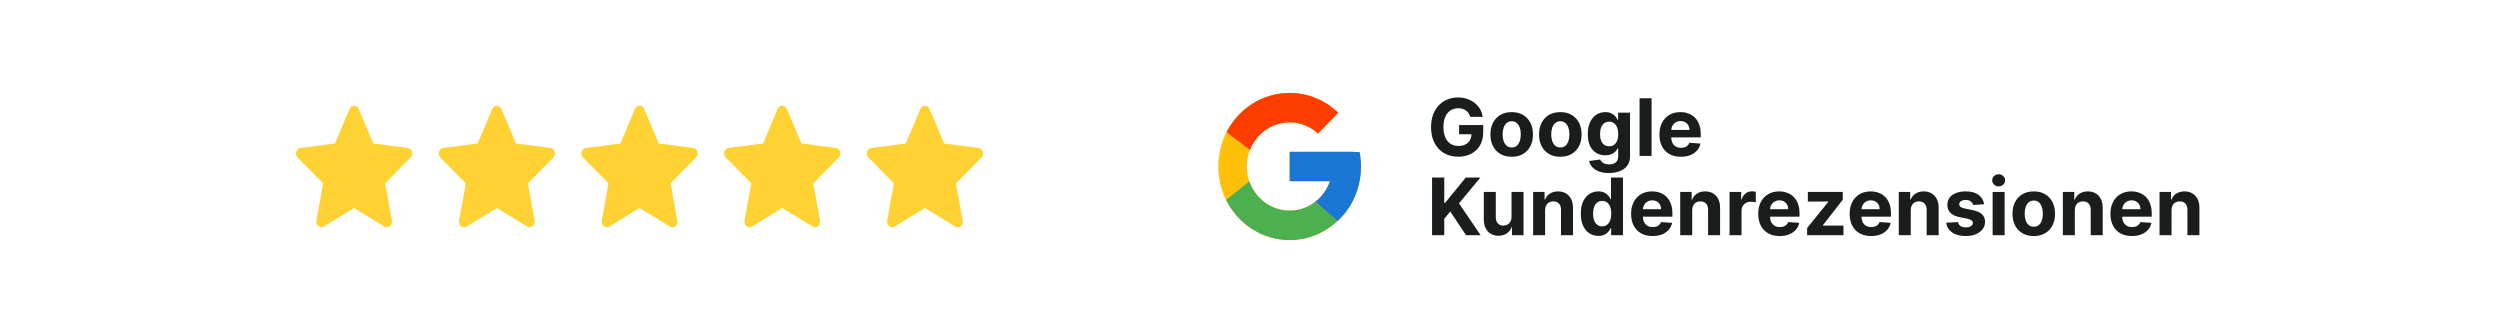 <?xml version="1.0" encoding="UTF-8" standalone="no"?>
<!DOCTYPE svg PUBLIC "-//W3C//DTD SVG 1.1//EN" "http://www.w3.org/Graphics/SVG/1.1/DTD/svg11.dtd">
<svg width="100%" height="100%" viewBox="0 0 473 63" version="1.1" xmlns="http://www.w3.org/2000/svg" xmlns:xlink="http://www.w3.org/1999/xlink" xml:space="preserve" xmlns:serif="http://www.serif.com/" style="fill-rule:evenodd;clip-rule:evenodd;stroke-linejoin:round;stroke-miterlimit:2;">
    <rect x="0" y="0" width="473" height="63" style="fill:white;"/>
    <g transform="matrix(1,0,0,1,-13,0)">
        <path d="M270.237,28.774L269.15,28.774L269.15,28.716L257,28.716L257,34.284L264.63,34.284C263.516,37.525 260.526,39.852 257,39.852C252.527,39.852 248.9,36.113 248.9,31.5C248.9,26.888 252.527,23.148 257,23.148C259.065,23.148 260.943,23.951 262.374,25.263L266.192,21.326C263.781,19.009 260.556,17.58 257,17.58C249.545,17.58 243.5,23.813 243.5,31.5C243.5,39.188 249.545,45.42 257,45.42C264.455,45.42 270.5,39.188 270.5,31.5C270.5,30.567 270.407,29.656 270.237,28.774Z" style="fill:rgb(255,193,7);fill-rule:nonzero;"/>
    </g>
    <g transform="matrix(1,0,0,1,-13,0)">
        <path d="M245.059,25.021L249.494,28.375C250.694,25.311 253.601,23.148 257.002,23.148C259.067,23.148 260.946,23.951 262.376,25.263L266.194,21.326C263.783,19.009 260.558,17.58 257.002,17.58C251.817,17.58 247.32,20.598 245.059,25.021Z" style="fill:rgb(255,61,0);fill-rule:nonzero;"/>
    </g>
    <g transform="matrix(1,0,0,1,-13,0)">
        <path d="M257.001,45.42C260.488,45.42 263.656,44.044 266.052,41.806L261.873,38.161C260.473,39.259 258.761,39.853 257.001,39.852C253.489,39.852 250.508,37.543 249.385,34.322L244.982,37.819C247.217,42.327 251.754,45.42 257.001,45.42Z" style="fill:rgb(76,175,80);fill-rule:nonzero;"/>
    </g>
    <g transform="matrix(1,0,0,1,-13,0)">
        <path d="M270.237,28.774L269.15,28.774L269.15,28.716L257,28.716L257,34.284L264.63,34.284C264.097,35.827 263.138,37.175 261.871,38.162L261.873,38.161L266.051,41.806C265.755,42.083 270.5,38.46 270.5,31.5C270.5,30.567 270.407,29.656 270.237,28.774Z" style="fill:rgb(25,118,210);fill-rule:nonzero;"/>
    </g>
    <g transform="matrix(1,0,0,1,-23,0)">
        <path d="M90.871,20.61C90.795,20.428 90.672,20.274 90.517,20.166C90.363,20.058 90.183,20 90,20C89.817,20 89.637,20.058 89.483,20.166C89.328,20.274 89.205,20.428 89.129,20.61L86.374,27.143L79.847,27.99C79.665,28.014 79.493,28.094 79.351,28.221C79.209,28.348 79.104,28.517 79.047,28.708C78.99,28.899 78.985,29.104 79.031,29.298C79.077,29.492 79.173,29.668 79.308,29.804L84.135,34.688L82.854,41.745C82.818,41.942 82.835,42.146 82.902,42.332C82.969,42.519 83.083,42.681 83.231,42.799C83.38,42.917 83.556,42.986 83.739,42.997C83.922,43.009 84.104,42.964 84.264,42.866L90,39.352L95.736,42.866C95.896,42.964 96.079,43.01 96.262,42.998C96.445,42.987 96.622,42.917 96.77,42.799C96.918,42.681 97.033,42.519 97.1,42.332C97.167,42.145 97.183,41.941 97.147,41.744L95.866,34.689L100.692,29.804C100.827,29.668 100.923,29.492 100.969,29.298C101.015,29.104 101.01,28.899 100.953,28.708C100.896,28.517 100.791,28.348 100.649,28.221C100.507,28.094 100.335,28.014 100.153,27.99L93.625,27.142L90.871,20.61Z" style="fill:rgb(255,210,51);"/>
    </g>
    <g transform="matrix(1,0,0,1,-23,0)">
        <path d="M117.871,20.61C117.795,20.428 117.672,20.274 117.517,20.166C117.363,20.058 117.183,20 117,20C116.817,20 116.637,20.058 116.483,20.166C116.328,20.274 116.205,20.428 116.129,20.61L113.374,27.143L106.847,27.99C106.665,28.014 106.493,28.094 106.351,28.221C106.209,28.348 106.104,28.517 106.047,28.708C105.99,28.899 105.985,29.104 106.031,29.298C106.077,29.492 106.173,29.668 106.308,29.804L111.135,34.688L109.854,41.745C109.818,41.942 109.835,42.146 109.902,42.332C109.969,42.519 110.083,42.681 110.231,42.799C110.38,42.917 110.556,42.986 110.739,42.997C110.922,43.009 111.104,42.964 111.264,42.866L117,39.352L122.736,42.866C122.896,42.964 123.079,43.01 123.262,42.998C123.445,42.987 123.621,42.917 123.77,42.799C123.918,42.681 124.033,42.519 124.1,42.332C124.167,42.145 124.183,41.941 124.147,41.744L122.866,34.689L127.692,29.804C127.827,29.668 127.923,29.492 127.969,29.298C128.015,29.104 128.01,28.899 127.953,28.708C127.896,28.517 127.791,28.348 127.649,28.221C127.507,28.094 127.335,28.014 127.153,27.99L120.625,27.142L117.871,20.61Z" style="fill:rgb(255,210,51);"/>
    </g>
    <g transform="matrix(1,0,0,1,-23,0)">
        <path d="M144.871,20.61C144.795,20.428 144.672,20.274 144.517,20.166C144.363,20.058 144.183,20 144,20C143.817,20 143.637,20.058 143.483,20.166C143.328,20.274 143.205,20.428 143.129,20.61L140.374,27.143L133.847,27.99C133.665,28.014 133.493,28.094 133.351,28.221C133.209,28.348 133.104,28.517 133.047,28.708C132.99,28.899 132.985,29.104 133.031,29.298C133.077,29.492 133.173,29.668 133.308,29.804L138.135,34.688L136.854,41.745C136.818,41.942 136.835,42.146 136.902,42.332C136.969,42.519 137.083,42.681 137.231,42.799C137.38,42.917 137.556,42.986 137.739,42.997C137.922,43.009 138.104,42.964 138.264,42.866L144,39.352L149.736,42.866C149.896,42.964 150.079,43.01 150.262,42.998C150.445,42.987 150.621,42.917 150.77,42.799C150.918,42.681 151.033,42.519 151.1,42.332C151.167,42.145 151.183,41.941 151.147,41.744L149.866,34.689L154.692,29.804C154.827,29.668 154.923,29.492 154.969,29.298C155.015,29.104 155.01,28.899 154.953,28.708C154.896,28.517 154.791,28.348 154.649,28.221C154.507,28.094 154.335,28.014 154.153,27.99L147.625,27.142L144.871,20.61Z" style="fill:rgb(255,210,51);"/>
    </g>
    <g transform="matrix(1,0,0,1,-23,0)">
        <path d="M171.871,20.61C171.795,20.428 171.672,20.274 171.517,20.166C171.363,20.058 171.183,20 171,20C170.817,20 170.637,20.058 170.483,20.166C170.328,20.274 170.205,20.428 170.129,20.61L167.374,27.143L160.847,27.99C160.665,28.014 160.493,28.094 160.351,28.221C160.209,28.348 160.104,28.517 160.047,28.708C159.99,28.899 159.985,29.104 160.031,29.298C160.077,29.492 160.173,29.668 160.308,29.804L165.135,34.688L163.854,41.745C163.818,41.942 163.835,42.146 163.902,42.332C163.969,42.519 164.083,42.681 164.231,42.799C164.38,42.917 164.556,42.986 164.739,42.997C164.922,43.009 165.104,42.964 165.264,42.866L171,39.352L176.736,42.866C176.896,42.964 177.079,43.01 177.262,42.998C177.445,42.987 177.621,42.917 177.77,42.799C177.918,42.681 178.033,42.519 178.1,42.332C178.167,42.145 178.183,41.941 178.147,41.744L176.866,34.689L181.692,29.804C181.827,29.668 181.923,29.492 181.969,29.298C182.015,29.104 182.01,28.899 181.953,28.708C181.896,28.517 181.791,28.348 181.649,28.221C181.507,28.094 181.335,28.014 181.153,27.99L174.625,27.142L171.871,20.61Z" style="fill:rgb(255,210,51);"/>
    </g>
    <g transform="matrix(1,0,0,1,-23,0)">
        <path d="M198.871,20.61C198.795,20.428 198.672,20.274 198.517,20.166C198.363,20.058 198.183,20 198,20C197.817,20 197.637,20.058 197.483,20.166C197.328,20.274 197.205,20.428 197.129,20.61L194.374,27.143L187.847,27.99C187.665,28.014 187.493,28.094 187.351,28.221C187.209,28.348 187.104,28.517 187.047,28.708C186.99,28.899 186.985,29.104 187.031,29.298C187.077,29.492 187.173,29.668 187.308,29.804L192.135,34.688L190.854,41.745C190.818,41.942 190.835,42.146 190.902,42.332C190.969,42.519 191.083,42.681 191.231,42.799C191.38,42.917 191.556,42.986 191.739,42.997C191.922,43.009 192.104,42.964 192.264,42.866L198,39.352L203.736,42.866C203.896,42.964 204.079,43.01 204.262,42.998C204.445,42.987 204.621,42.917 204.77,42.799C204.918,42.681 205.033,42.519 205.1,42.332C205.167,42.145 205.183,41.941 205.147,41.744L203.866,34.689L208.692,29.804C208.827,29.668 208.923,29.492 208.969,29.298C209.015,29.104 209.01,28.899 208.953,28.708C208.896,28.517 208.791,28.348 208.649,28.221C208.507,28.094 208.335,28.014 208.153,27.99L201.625,27.142L198.871,20.61Z" style="fill:rgb(255,210,51);"/>
    </g>
    <g transform="matrix(1,0,0,1,-13,0)">
        <path d="M291.182,22.117C291.107,21.858 291.002,21.629 290.868,21.43C290.733,21.228 290.567,21.057 290.372,20.919C290.18,20.777 289.96,20.668 289.712,20.594C289.467,20.519 289.195,20.482 288.897,20.482C288.339,20.482 287.849,20.62 287.426,20.897C287.007,21.174 286.681,21.577 286.446,22.107C286.212,22.632 286.095,23.275 286.095,24.035C286.095,24.795 286.21,25.441 286.441,25.974C286.672,26.506 286.999,26.913 287.421,27.194C287.844,27.471 288.343,27.609 288.918,27.609C289.44,27.609 289.886,27.517 290.255,27.332C290.628,27.144 290.912,26.879 291.107,26.538C291.306,26.197 291.406,25.794 291.406,25.329L291.874,25.398L289.062,25.398L289.062,23.662L293.627,23.662L293.627,25.036C293.627,25.995 293.424,26.819 293.02,27.508C292.615,28.193 292.057,28.722 291.347,29.095C290.637,29.465 289.824,29.649 288.907,29.649C287.885,29.649 286.986,29.424 286.212,28.973C285.438,28.518 284.834,27.874 284.401,27.039C283.971,26.201 283.756,25.207 283.756,24.056C283.756,23.172 283.884,22.384 284.14,21.691C284.399,20.995 284.761,20.406 285.227,19.923C285.692,19.44 286.233,19.072 286.851,18.82C287.469,18.568 288.138,18.442 288.859,18.442C289.477,18.442 290.053,18.532 290.585,18.713C291.118,18.891 291.59,19.143 292.002,19.47C292.418,19.797 292.757,20.185 293.02,20.636C293.282,21.084 293.451,21.577 293.526,22.117L291.182,22.117ZM299.013,29.66C298.186,29.66 297.47,29.484 296.867,29.133C296.267,28.777 295.803,28.284 295.476,27.652C295.15,27.016 294.986,26.279 294.986,25.441C294.986,24.596 295.15,23.857 295.476,23.225C295.803,22.59 296.267,22.096 296.867,21.744C297.47,21.389 298.186,21.212 299.013,21.212C299.841,21.212 300.555,21.389 301.155,21.744C301.758,22.096 302.224,22.59 302.55,23.225C302.877,23.857 303.04,24.596 303.04,25.441C303.04,26.279 302.877,27.016 302.55,27.652C302.224,28.284 301.758,28.777 301.155,29.133C300.555,29.484 299.841,29.66 299.013,29.66ZM299.024,27.902C299.4,27.902 299.715,27.796 299.967,27.582C300.219,27.366 300.409,27.071 300.537,26.698C300.668,26.325 300.734,25.901 300.734,25.425C300.734,24.949 300.668,24.525 300.537,24.152C300.409,23.779 300.219,23.484 299.967,23.268C299.715,23.051 299.4,22.943 299.024,22.943C298.644,22.943 298.324,23.051 298.065,23.268C297.81,23.484 297.616,23.779 297.485,24.152C297.357,24.525 297.293,24.949 297.293,25.425C297.293,25.901 297.357,26.325 297.485,26.698C297.616,27.071 297.81,27.366 298.065,27.582C298.324,27.796 298.644,27.902 299.024,27.902ZM308.213,29.66C307.385,29.66 306.67,29.484 306.066,29.133C305.466,28.777 305.002,28.284 304.676,27.652C304.349,27.016 304.186,26.279 304.186,25.441C304.186,24.596 304.349,23.857 304.676,23.225C305.002,22.59 305.466,22.096 306.066,21.744C306.67,21.389 307.385,21.212 308.213,21.212C309.04,21.212 309.754,21.389 310.354,21.744C310.958,22.096 311.423,22.59 311.75,23.225C312.076,23.857 312.24,24.596 312.24,25.441C312.24,26.279 312.076,27.016 311.75,27.652C311.423,28.284 310.958,28.777 310.354,29.133C309.754,29.484 309.04,29.66 308.213,29.66ZM308.223,27.902C308.6,27.902 308.914,27.796 309.166,27.582C309.418,27.366 309.608,27.071 309.736,26.698C309.867,26.325 309.933,25.901 309.933,25.425C309.933,24.949 309.867,24.525 309.736,24.152C309.608,23.779 309.418,23.484 309.166,23.268C308.914,23.051 308.6,22.943 308.223,22.943C307.843,22.943 307.524,23.051 307.264,23.268C307.009,23.484 306.815,23.779 306.684,24.152C306.556,24.525 306.492,24.949 306.492,25.425C306.492,25.901 306.556,26.325 306.684,26.698C306.815,27.071 307.009,27.366 307.264,27.582C307.524,27.796 307.843,27.902 308.223,27.902ZM317.401,32.739C316.666,32.739 316.036,32.637 315.51,32.435C314.988,32.236 314.573,31.965 314.264,31.62C313.955,31.276 313.754,30.889 313.662,30.459L315.761,30.177C315.824,30.34 315.926,30.493 316.064,30.635C316.203,30.777 316.386,30.89 316.613,30.976C316.844,31.064 317.124,31.109 317.454,31.109C317.948,31.109 318.355,30.988 318.674,30.746C318.997,30.509 319.159,30.109 319.159,29.548L319.159,28.051L319.063,28.051C318.964,28.278 318.815,28.493 318.616,28.696C318.417,28.898 318.161,29.063 317.849,29.191C317.536,29.319 317.163,29.383 316.73,29.383C316.116,29.383 315.556,29.241 315.052,28.957C314.551,28.669 314.152,28.231 313.854,27.641C313.559,27.048 313.411,26.299 313.411,25.393C313.411,24.466 313.562,23.692 313.864,23.071C314.166,22.449 314.567,21.984 315.068,21.675C315.572,21.366 316.125,21.212 316.725,21.212C317.183,21.212 317.566,21.29 317.875,21.446C318.184,21.599 318.433,21.791 318.621,22.021C318.813,22.249 318.96,22.472 319.063,22.693L319.148,22.693L319.148,21.318L321.402,21.318L321.402,29.58C321.402,30.276 321.231,30.858 320.89,31.327C320.549,31.796 320.077,32.147 319.473,32.382C318.873,32.62 318.182,32.739 317.401,32.739ZM317.449,27.678C317.815,27.678 318.124,27.588 318.376,27.407C318.632,27.222 318.827,26.959 318.962,26.618C319.1,26.274 319.17,25.862 319.17,25.383C319.17,24.903 319.102,24.488 318.967,24.136C318.832,23.781 318.637,23.506 318.381,23.31C318.126,23.115 317.815,23.017 317.449,23.017C317.076,23.017 316.762,23.119 316.506,23.321C316.251,23.52 316.057,23.797 315.926,24.152C315.794,24.507 315.729,24.917 315.729,25.383C315.729,25.855 315.794,26.263 315.926,26.608C316.061,26.949 316.254,27.213 316.506,27.401C316.762,27.586 317.076,27.678 317.449,27.678ZM325.476,18.591L325.476,29.5L323.207,29.5L323.207,18.591L325.476,18.591ZM331.023,29.66C330.181,29.66 329.457,29.489 328.85,29.148C328.246,28.804 327.781,28.318 327.454,27.689C327.127,27.057 326.964,26.309 326.964,25.446C326.964,24.605 327.127,23.866 327.454,23.231C327.781,22.595 328.241,22.099 328.834,21.744C329.43,21.389 330.13,21.212 330.932,21.212C331.472,21.212 331.975,21.299 332.44,21.473C332.909,21.643 333.317,21.901 333.665,22.245C334.017,22.59 334.29,23.023 334.485,23.545C334.681,24.063 334.778,24.671 334.778,25.366L334.778,25.99L327.869,25.99L327.869,24.584L332.642,24.584C332.642,24.257 332.571,23.967 332.429,23.715C332.287,23.463 332.09,23.266 331.838,23.124C331.589,22.978 331.3,22.906 330.97,22.906C330.625,22.906 330.32,22.985 330.053,23.145C329.791,23.302 329.585,23.513 329.436,23.779C329.286,24.042 329.21,24.335 329.206,24.658L329.206,25.995C329.206,26.4 329.281,26.75 329.43,27.044C329.583,27.339 329.798,27.566 330.075,27.726C330.352,27.886 330.68,27.966 331.06,27.966C331.312,27.966 331.543,27.93 331.753,27.859C331.962,27.788 332.142,27.682 332.291,27.54C332.44,27.398 332.553,27.224 332.632,27.018L334.73,27.156C334.624,27.661 334.405,28.101 334.075,28.477C333.748,28.85 333.326,29.141 332.807,29.351C332.292,29.557 331.698,29.66 331.023,29.66ZM283.948,44.5L283.948,33.591L286.255,33.591L286.255,38.401L286.398,38.401L290.324,33.591L293.089,33.591L289.04,38.475L293.137,44.5L290.377,44.5L287.389,40.015L286.255,41.4L286.255,44.5L283.948,44.5ZM298.981,41.016L298.981,36.318L301.251,36.318L301.251,44.5L299.072,44.5L299.072,43.014L298.987,43.014C298.802,43.493 298.495,43.879 298.065,44.17C297.639,44.461 297.119,44.606 296.505,44.606C295.958,44.606 295.476,44.482 295.061,44.234C294.646,43.985 294.321,43.632 294.086,43.174C293.855,42.716 293.738,42.167 293.735,41.528L293.735,36.318L296.004,36.318L296.004,41.123C296.007,41.606 296.137,41.988 296.393,42.268C296.648,42.549 296.991,42.689 297.421,42.689C297.694,42.689 297.95,42.627 298.188,42.503C298.426,42.375 298.617,42.186 298.763,41.938C298.912,41.689 298.985,41.382 298.981,41.016ZM305.335,39.77L305.335,44.5L303.066,44.5L303.066,36.318L305.228,36.318L305.228,37.762L305.324,37.762C305.505,37.286 305.809,36.909 306.235,36.633C306.661,36.352 307.178,36.212 307.785,36.212C308.353,36.212 308.849,36.336 309.271,36.585C309.694,36.833 310.022,37.188 310.257,37.65C310.491,38.108 310.608,38.655 310.608,39.291L310.608,44.5L308.339,44.5L308.339,39.695C308.343,39.195 308.215,38.804 307.956,38.523C307.696,38.239 307.339,38.097 306.885,38.097C306.58,38.097 306.31,38.163 306.075,38.294C305.844,38.426 305.663,38.618 305.532,38.87C305.404,39.118 305.338,39.418 305.335,39.77ZM315.412,44.633C314.79,44.633 314.227,44.473 313.723,44.154C313.222,43.831 312.825,43.356 312.53,42.731C312.239,42.103 312.093,41.332 312.093,40.42C312.093,39.482 312.244,38.703 312.546,38.081C312.848,37.456 313.249,36.989 313.75,36.68C314.254,36.368 314.806,36.212 315.406,36.212C315.864,36.212 316.246,36.29 316.552,36.446C316.861,36.599 317.109,36.791 317.297,37.021C317.489,37.249 317.635,37.472 317.734,37.693L317.803,37.693L317.803,33.591L320.067,33.591L320.067,44.5L317.83,44.5L317.83,43.19L317.734,43.19C317.628,43.417 317.477,43.642 317.281,43.866C317.09,44.086 316.839,44.269 316.53,44.415C316.225,44.56 315.852,44.633 315.412,44.633ZM316.131,42.827C316.497,42.827 316.805,42.728 317.058,42.529C317.313,42.327 317.509,42.044 317.644,41.682C317.782,41.32 317.851,40.896 317.851,40.409C317.851,39.923 317.784,39.5 317.649,39.141C317.514,38.783 317.319,38.506 317.063,38.31C316.807,38.115 316.497,38.017 316.131,38.017C315.758,38.017 315.444,38.119 315.188,38.321C314.932,38.523 314.739,38.804 314.607,39.163C314.476,39.521 314.41,39.937 314.41,40.409C314.41,40.885 314.476,41.306 314.607,41.672C314.742,42.034 314.936,42.318 315.188,42.524C315.444,42.726 315.758,42.827 316.131,42.827ZM325.662,44.66C324.82,44.66 324.096,44.489 323.488,44.148C322.885,43.804 322.419,43.318 322.093,42.689C321.766,42.057 321.603,41.309 321.603,40.446C321.603,39.605 321.766,38.866 322.093,38.231C322.419,37.595 322.879,37.099 323.472,36.744C324.069,36.389 324.768,36.212 325.571,36.212C326.111,36.212 326.613,36.299 327.078,36.473C327.547,36.643 327.956,36.901 328.304,37.245C328.655,37.59 328.929,38.023 329.124,38.545C329.319,39.063 329.417,39.67 329.417,40.367L329.417,40.99L322.508,40.99L322.508,39.584L327.281,39.584C327.281,39.257 327.21,38.967 327.068,38.715C326.926,38.463 326.729,38.266 326.477,38.124C326.228,37.978 325.939,37.906 325.608,37.906C325.264,37.906 324.958,37.985 324.692,38.145C324.429,38.302 324.223,38.513 324.074,38.779C323.925,39.042 323.849,39.335 323.845,39.658L323.845,40.995C323.845,41.4 323.92,41.75 324.069,42.044C324.222,42.339 324.436,42.566 324.713,42.726C324.99,42.886 325.319,42.966 325.699,42.966C325.951,42.966 326.182,42.93 326.391,42.859C326.601,42.788 326.78,42.682 326.929,42.54C327.078,42.398 327.192,42.224 327.27,42.018L329.369,42.156C329.262,42.661 329.044,43.101 328.714,43.477C328.387,43.85 327.964,44.141 327.446,44.351C326.931,44.557 326.336,44.66 325.662,44.66ZM333.167,39.77L333.167,44.5L330.898,44.5L330.898,36.318L333.06,36.318L333.06,37.762L333.156,37.762C333.337,37.286 333.641,36.909 334.067,36.633C334.493,36.352 335.01,36.212 335.617,36.212C336.185,36.212 336.681,36.336 337.103,36.585C337.526,36.833 337.854,37.188 338.089,37.65C338.323,38.108 338.44,38.655 338.44,39.291L338.44,44.5L336.171,44.5L336.171,39.695C336.175,39.195 336.047,38.804 335.788,38.523C335.528,38.239 335.172,38.097 334.717,38.097C334.412,38.097 334.142,38.163 333.907,38.294C333.676,38.426 333.495,38.618 333.364,38.87C333.236,39.118 333.17,39.418 333.167,39.77ZM340.229,44.5L340.229,36.318L342.429,36.318L342.429,37.746L342.514,37.746C342.663,37.238 342.913,36.854 343.265,36.595C343.617,36.332 344.021,36.201 344.479,36.201C344.593,36.201 344.716,36.208 344.847,36.222C344.978,36.237 345.094,36.256 345.193,36.281L345.193,38.294C345.087,38.262 344.939,38.234 344.751,38.209C344.563,38.184 344.391,38.172 344.234,38.172C343.901,38.172 343.602,38.245 343.34,38.39C343.08,38.532 342.874,38.731 342.722,38.987C342.573,39.243 342.498,39.537 342.498,39.871L342.498,44.5L340.229,44.5ZM349.714,44.66C348.873,44.66 348.148,44.489 347.541,44.148C346.937,43.804 346.472,43.318 346.145,42.689C345.819,42.057 345.655,41.309 345.655,40.446C345.655,39.605 345.819,38.866 346.145,38.231C346.472,37.595 346.932,37.099 347.525,36.744C348.122,36.389 348.821,36.212 349.624,36.212C350.164,36.212 350.666,36.299 351.131,36.473C351.6,36.643 352.008,36.901 352.356,37.245C352.708,37.59 352.981,38.023 353.177,38.545C353.372,39.063 353.47,39.67 353.47,40.367L353.47,40.99L346.561,40.99L346.561,39.584L351.334,39.584C351.334,39.257 351.263,38.967 351.121,38.715C350.979,38.463 350.781,38.266 350.529,38.124C350.281,37.978 349.991,37.906 349.661,37.906C349.317,37.906 349.011,37.985 348.745,38.145C348.482,38.302 348.276,38.513 348.127,38.779C347.978,39.042 347.901,39.335 347.898,39.658L347.898,40.995C347.898,41.4 347.972,41.75 348.122,42.044C348.274,42.339 348.489,42.566 348.766,42.726C349.043,42.886 349.372,42.966 349.752,42.966C350.004,42.966 350.235,42.93 350.444,42.859C350.654,42.788 350.833,42.682 350.982,42.54C351.131,42.398 351.245,42.224 351.323,42.018L353.422,42.156C353.315,42.661 353.097,43.101 352.767,43.477C352.44,43.85 352.017,44.141 351.499,44.351C350.984,44.557 350.389,44.66 349.714,44.66ZM354.908,44.5L354.908,43.147L358.914,38.188L358.914,38.129L355.046,38.129L355.046,36.318L361.646,36.318L361.646,37.794L357.885,42.63L357.885,42.689L361.785,42.689L361.785,44.5L354.908,44.5ZM367.014,44.66C366.172,44.66 365.448,44.489 364.841,44.148C364.237,43.804 363.772,43.318 363.445,42.689C363.119,42.057 362.955,41.309 362.955,40.446C362.955,39.605 363.119,38.866 363.445,38.231C363.772,37.595 364.232,37.099 364.825,36.744C365.421,36.389 366.121,36.212 366.924,36.212C367.463,36.212 367.966,36.299 368.431,36.473C368.9,36.643 369.308,36.901 369.656,37.245C370.008,37.59 370.281,38.023 370.476,38.545C370.672,39.063 370.769,39.67 370.769,40.367L370.769,40.99L363.861,40.99L363.861,39.584L368.633,39.584C368.633,39.257 368.562,38.967 368.42,38.715C368.278,38.463 368.081,38.266 367.829,38.124C367.581,37.978 367.291,37.906 366.961,37.906C366.616,37.906 366.311,37.985 366.045,38.145C365.782,38.302 365.576,38.513 365.427,38.779C365.278,39.042 365.201,39.335 365.198,39.658L365.198,40.995C365.198,41.4 365.272,41.75 365.421,42.044C365.574,42.339 365.789,42.566 366.066,42.726C366.343,42.886 366.671,42.966 367.051,42.966C367.304,42.966 367.534,42.93 367.744,42.859C367.953,42.788 368.133,42.682 368.282,42.54C368.431,42.398 368.545,42.224 368.623,42.018L370.722,42.156C370.615,42.661 370.397,43.101 370.066,43.477C369.74,43.85 369.317,44.141 368.799,44.351C368.284,44.557 367.689,44.66 367.014,44.66ZM374.519,39.77L374.519,44.5L372.25,44.5L372.25,36.318L374.413,36.318L374.413,37.762L374.509,37.762C374.69,37.286 374.994,36.909 375.42,36.633C375.846,36.352 376.362,36.212 376.97,36.212C377.538,36.212 378.033,36.336 378.456,36.585C378.878,36.833 379.207,37.188 379.441,37.65C379.676,38.108 379.793,38.655 379.793,39.291L379.793,44.5L377.524,44.5L377.524,39.695C377.527,39.195 377.399,38.804 377.14,38.523C376.881,38.239 376.524,38.097 376.07,38.097C375.764,38.097 375.494,38.163 375.26,38.294C375.029,38.426 374.848,38.618 374.717,38.87C374.589,39.118 374.523,39.418 374.519,39.77ZM388.389,38.651L386.311,38.779C386.276,38.602 386.2,38.442 386.082,38.3C385.965,38.154 385.811,38.039 385.619,37.954C385.431,37.865 385.205,37.82 384.942,37.82C384.591,37.82 384.294,37.895 384.053,38.044C383.811,38.19 383.691,38.385 383.691,38.63C383.691,38.825 383.769,38.99 383.925,39.125C384.081,39.26 384.349,39.369 384.729,39.45L386.21,39.749C387.006,39.912 387.599,40.175 387.989,40.537C388.38,40.899 388.575,41.375 388.575,41.965C388.575,42.501 388.417,42.971 388.101,43.376C387.789,43.781 387.359,44.097 386.812,44.324C386.269,44.548 385.642,44.66 384.932,44.66C383.849,44.66 382.986,44.434 382.343,43.983C381.704,43.529 381.329,42.911 381.219,42.13L383.451,42.012C383.518,42.343 383.682,42.595 383.941,42.769C384.2,42.939 384.532,43.025 384.937,43.025C385.335,43.025 385.654,42.948 385.896,42.795C386.141,42.639 386.265,42.439 386.269,42.194C386.265,41.988 386.178,41.819 386.008,41.688C385.837,41.553 385.575,41.45 385.219,41.379L383.803,41.096C383.004,40.936 382.409,40.659 382.018,40.265C381.631,39.871 381.438,39.369 381.438,38.758C381.438,38.232 381.58,37.78 381.864,37.4C382.151,37.02 382.554,36.727 383.073,36.521C383.595,36.315 384.206,36.212 384.905,36.212C385.939,36.212 386.752,36.43 387.345,36.867C387.941,37.304 388.289,37.898 388.389,38.651ZM390.004,44.5L390.004,36.318L392.273,36.318L392.273,44.5L390.004,44.5ZM391.144,35.264C390.807,35.264 390.517,35.152 390.276,34.928C390.038,34.701 389.919,34.429 389.919,34.113C389.919,33.8 390.038,33.532 390.276,33.309C390.517,33.081 390.807,32.968 391.144,32.968C391.481,32.968 391.769,33.081 392.007,33.309C392.248,33.532 392.369,33.8 392.369,34.113C392.369,34.429 392.248,34.701 392.007,34.928C391.769,35.152 391.481,35.264 391.144,35.264ZM397.788,44.66C396.96,44.66 396.245,44.484 395.641,44.133C395.041,43.777 394.578,43.284 394.251,42.652C393.924,42.016 393.761,41.279 393.761,40.441C393.761,39.596 393.924,38.857 394.251,38.225C394.578,37.59 395.041,37.096 395.641,36.744C396.245,36.389 396.96,36.212 397.788,36.212C398.615,36.212 399.329,36.389 399.929,36.744C400.533,37.096 400.998,37.59 401.325,38.225C401.651,38.857 401.815,39.596 401.815,40.441C401.815,41.279 401.651,42.016 401.325,42.652C400.998,43.284 400.533,43.777 399.929,44.133C399.329,44.484 398.615,44.66 397.788,44.66ZM397.798,42.902C398.175,42.902 398.489,42.795 398.741,42.582C398.993,42.366 399.183,42.071 399.311,41.698C399.443,41.325 399.508,40.901 399.508,40.425C399.508,39.949 399.443,39.525 399.311,39.152C399.183,38.779 398.993,38.484 398.741,38.268C398.489,38.051 398.175,37.943 397.798,37.943C397.419,37.943 397.099,38.051 396.84,38.268C396.584,38.484 396.39,38.779 396.259,39.152C396.131,39.525 396.067,39.949 396.067,40.425C396.067,40.901 396.131,41.325 396.259,41.698C396.39,42.071 396.584,42.366 396.84,42.582C397.099,42.795 397.419,42.902 397.798,42.902ZM405.559,39.77L405.559,44.5L403.29,44.5L403.29,36.318L405.453,36.318L405.453,37.762L405.549,37.762C405.73,37.286 406.034,36.909 406.46,36.633C406.886,36.352 407.403,36.212 408.01,36.212C408.578,36.212 409.073,36.336 409.496,36.585C409.919,36.833 410.247,37.188 410.481,37.65C410.716,38.108 410.833,38.655 410.833,39.291L410.833,44.5L408.564,44.5L408.564,39.695C408.567,39.195 408.439,38.804 408.18,38.523C407.921,38.239 407.564,38.097 407.11,38.097C406.804,38.097 406.534,38.163 406.3,38.294C406.069,38.426 405.888,38.618 405.757,38.87C405.629,39.118 405.563,39.418 405.559,39.77ZM416.35,44.66C415.508,44.66 414.784,44.489 414.177,44.148C413.573,43.804 413.108,43.318 412.781,42.689C412.454,42.057 412.291,41.309 412.291,40.446C412.291,39.605 412.454,38.866 412.781,38.231C413.108,37.595 413.568,37.099 414.161,36.744C414.757,36.389 415.457,36.212 416.259,36.212C416.799,36.212 417.302,36.299 417.767,36.473C418.236,36.643 418.644,36.901 418.992,37.245C419.344,37.59 419.617,38.023 419.812,38.545C420.008,39.063 420.105,39.67 420.105,40.367L420.105,40.99L413.197,40.99L413.197,39.584L417.969,39.584C417.969,39.257 417.898,38.967 417.756,38.715C417.614,38.463 417.417,38.266 417.165,38.124C416.916,37.978 416.627,37.906 416.297,37.906C415.952,37.906 415.647,37.985 415.381,38.145C415.118,38.302 414.912,38.513 414.763,38.779C414.614,39.042 414.537,39.335 414.534,39.658L414.534,40.995C414.534,41.4 414.608,41.75 414.757,42.044C414.91,42.339 415.125,42.566 415.402,42.726C415.679,42.886 416.007,42.966 416.387,42.966C416.639,42.966 416.87,42.93 417.08,42.859C417.289,42.788 417.469,42.682 417.618,42.54C417.767,42.398 417.881,42.224 417.959,42.018L420.057,42.156C419.951,42.661 419.733,43.101 419.402,43.477C419.076,43.85 418.653,44.141 418.134,44.351C417.62,44.557 417.025,44.66 416.35,44.66ZM423.855,39.77L423.855,44.5L421.586,44.5L421.586,36.318L423.749,36.318L423.749,37.762L423.845,37.762C424.026,37.286 424.329,36.909 424.756,36.633C425.182,36.352 425.698,36.212 426.306,36.212C426.874,36.212 427.369,36.336 427.792,36.585C428.214,36.833 428.543,37.188 428.777,37.65C429.012,38.108 429.129,38.655 429.129,39.291L429.129,44.5L426.86,44.5L426.86,39.695C426.863,39.195 426.735,38.804 426.476,38.523C426.217,38.239 425.86,38.097 425.405,38.097C425.1,38.097 424.83,38.163 424.596,38.294C424.365,38.426 424.184,38.618 424.052,38.87C423.925,39.118 423.859,39.418 423.855,39.77Z" style="fill:rgb(25,29,28);fill-rule:nonzero;"/>
    </g>
</svg>
